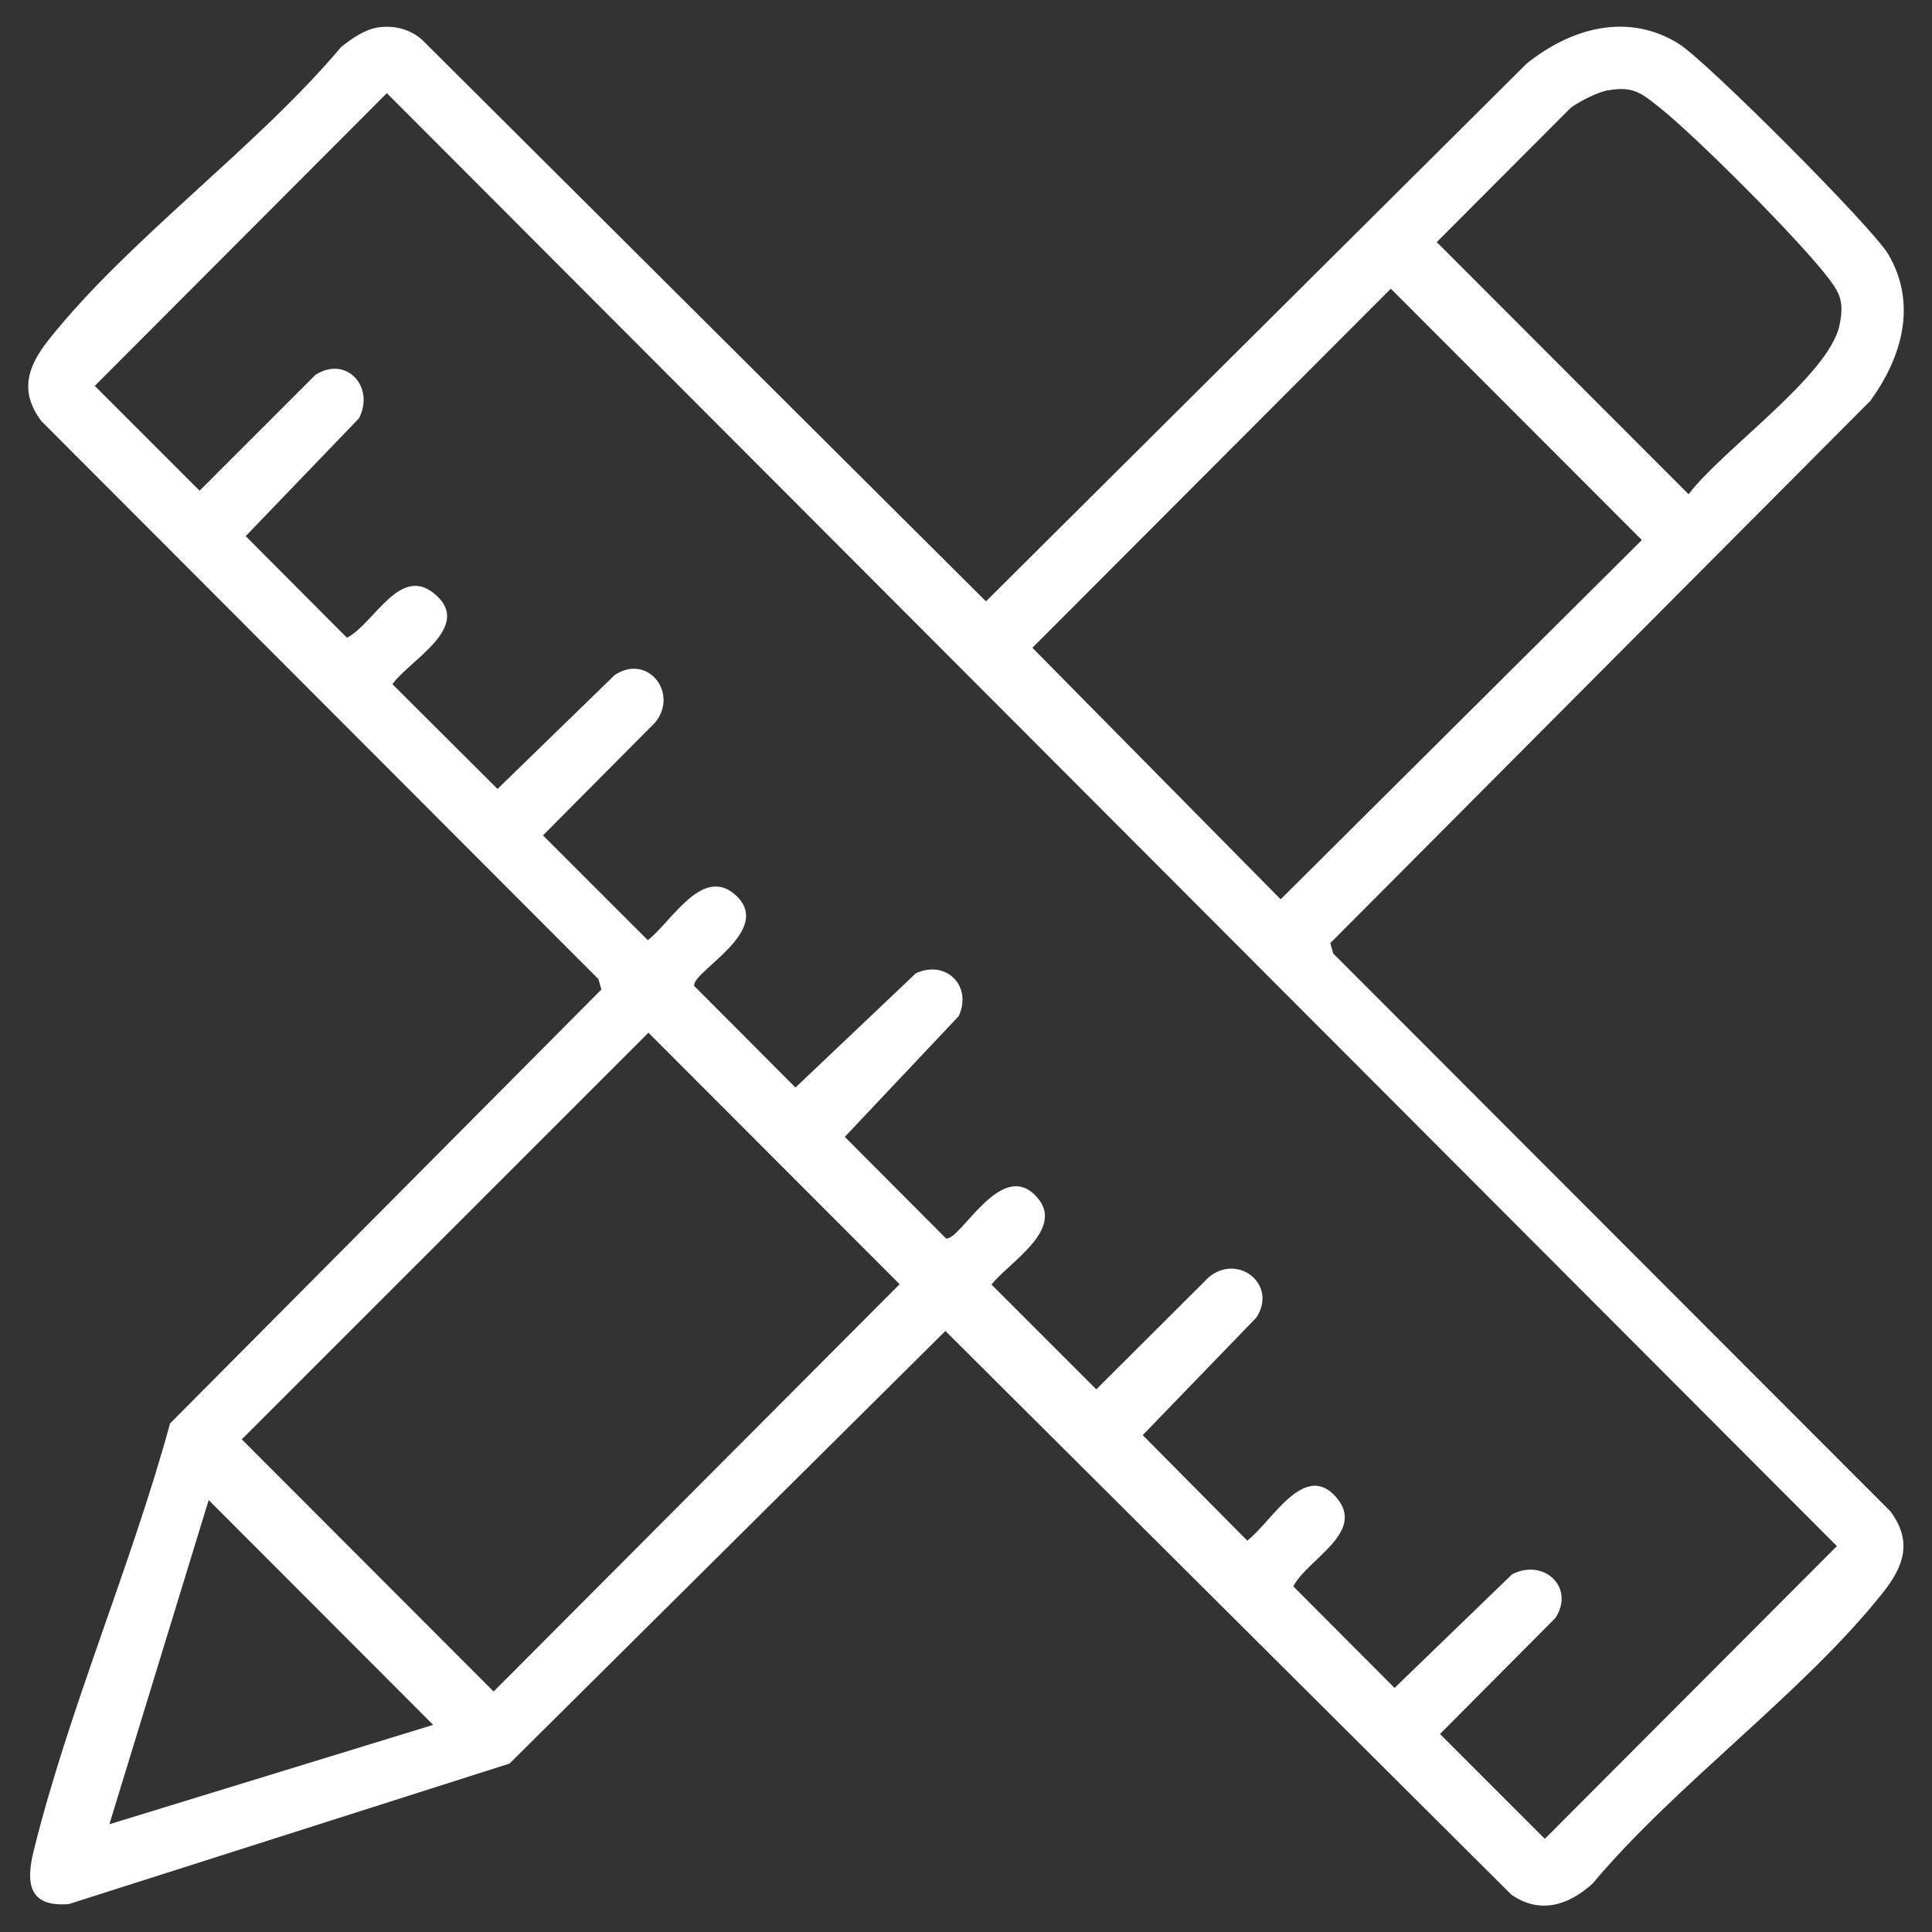 <svg xmlns="http://www.w3.org/2000/svg" id="Capa_1" viewBox="0 0 595.3 595.3"><rect x="0" y="0" width="595.3" height="595.3" fill="#333333" stroke="none"/><defs><style>
      .st0 {
        fill: #fff;
      }
    </style></defs><path class="st0" d="M116.1,8.5c5-.8,10,.3,13.9,3.7l173.8,173.1L470.4,19.6c13.7-11,31.2-15.9,46.9-6.1,8.5,5.3,59.5,56.4,64.5,64.8,9,15.3,4.3,31.7-5.5,45.2l-166.4,167.1.9,3.2,171.7,171.9c6.8,9.2,4.2,16.8-2.3,25-24.5,30.9-63.7,58.9-89.5,89.7-7.4,6.7-16.2,9.5-25,3.4l-174.4-173.7-134.3,133.3-135.8,43.3c-12.4,1-13.3-6.5-10.8-16.5,10.8-43.6,30.1-88,42-131.6l132.9-133.7-.9-3.2L12.7,129.7c-6.8-9.2-4.2-16.8,2.3-25,24.6-31,64.1-59.3,90.1-90.2,3.1-2.5,7.1-5.3,11.1-6ZM495.6,27.8c-3.2.5-8.9,3.4-11.6,5.4l-41.3,41.4,77.6,77.7c10-13.4,43.3-36.6,46.5-52.1,1.6-7.7,0-10.2-4.6-16-9.2-11.6-39.9-42.5-51.5-51.6-5.3-4.2-7.8-6-15-4.8ZM119.2,28.7L29.2,118.9l32.3,32.3,35.7-35.7c9.6-6.1,18.4,3.8,13.4,13.4l-34.9,36.3,31.2,31.3c8.5-4.3,16.5-23.2,27.6-13,10.8,9.9-8.2,19.9-13.6,27.3l32.4,32.3,36.1-35.1c10.2-6.8,19.9,5.7,12.4,14.7l-34.5,34.7,32.3,32.3c7.1-5.4,16.6-22.8,26.7-14.2,12.9,11-13.2,23.8-12.4,28.3l31.2,31.3,37.1-35.2c9.3-4.3,17.5,3.9,13.2,13.2l-35.1,37.2,31.2,31.3c4.5.8,17.2-25.4,28.2-12.5,8.4,9.8-8.8,19.9-14.2,26.7l32.3,32.3,34.6-34.5c9-7.6,21.4,2.2,14.7,12.4l-35,36.2,32.2,32.5c7.3-5.4,17.4-24.5,27.2-13.6,9.9,10.9-8.7,19.3-13,27.7l31.2,31.3,36.2-35c9.6-5,19.5,3.8,13.4,13.4l-35.6,35.8,32.3,32.3,90-90.2L119.2,28.7ZM428.6,88.9l-110.5,110.7,76.5,77.5,111.3-110.7-77.4-77.5ZM199.8,318.2l-125.3,125.3,77.6,77.7,125.1-125.5-77.4-77.5ZM133.4,531.4l-69.1-69.2-30.6,99.9,99.7-30.6Z"></path></svg>